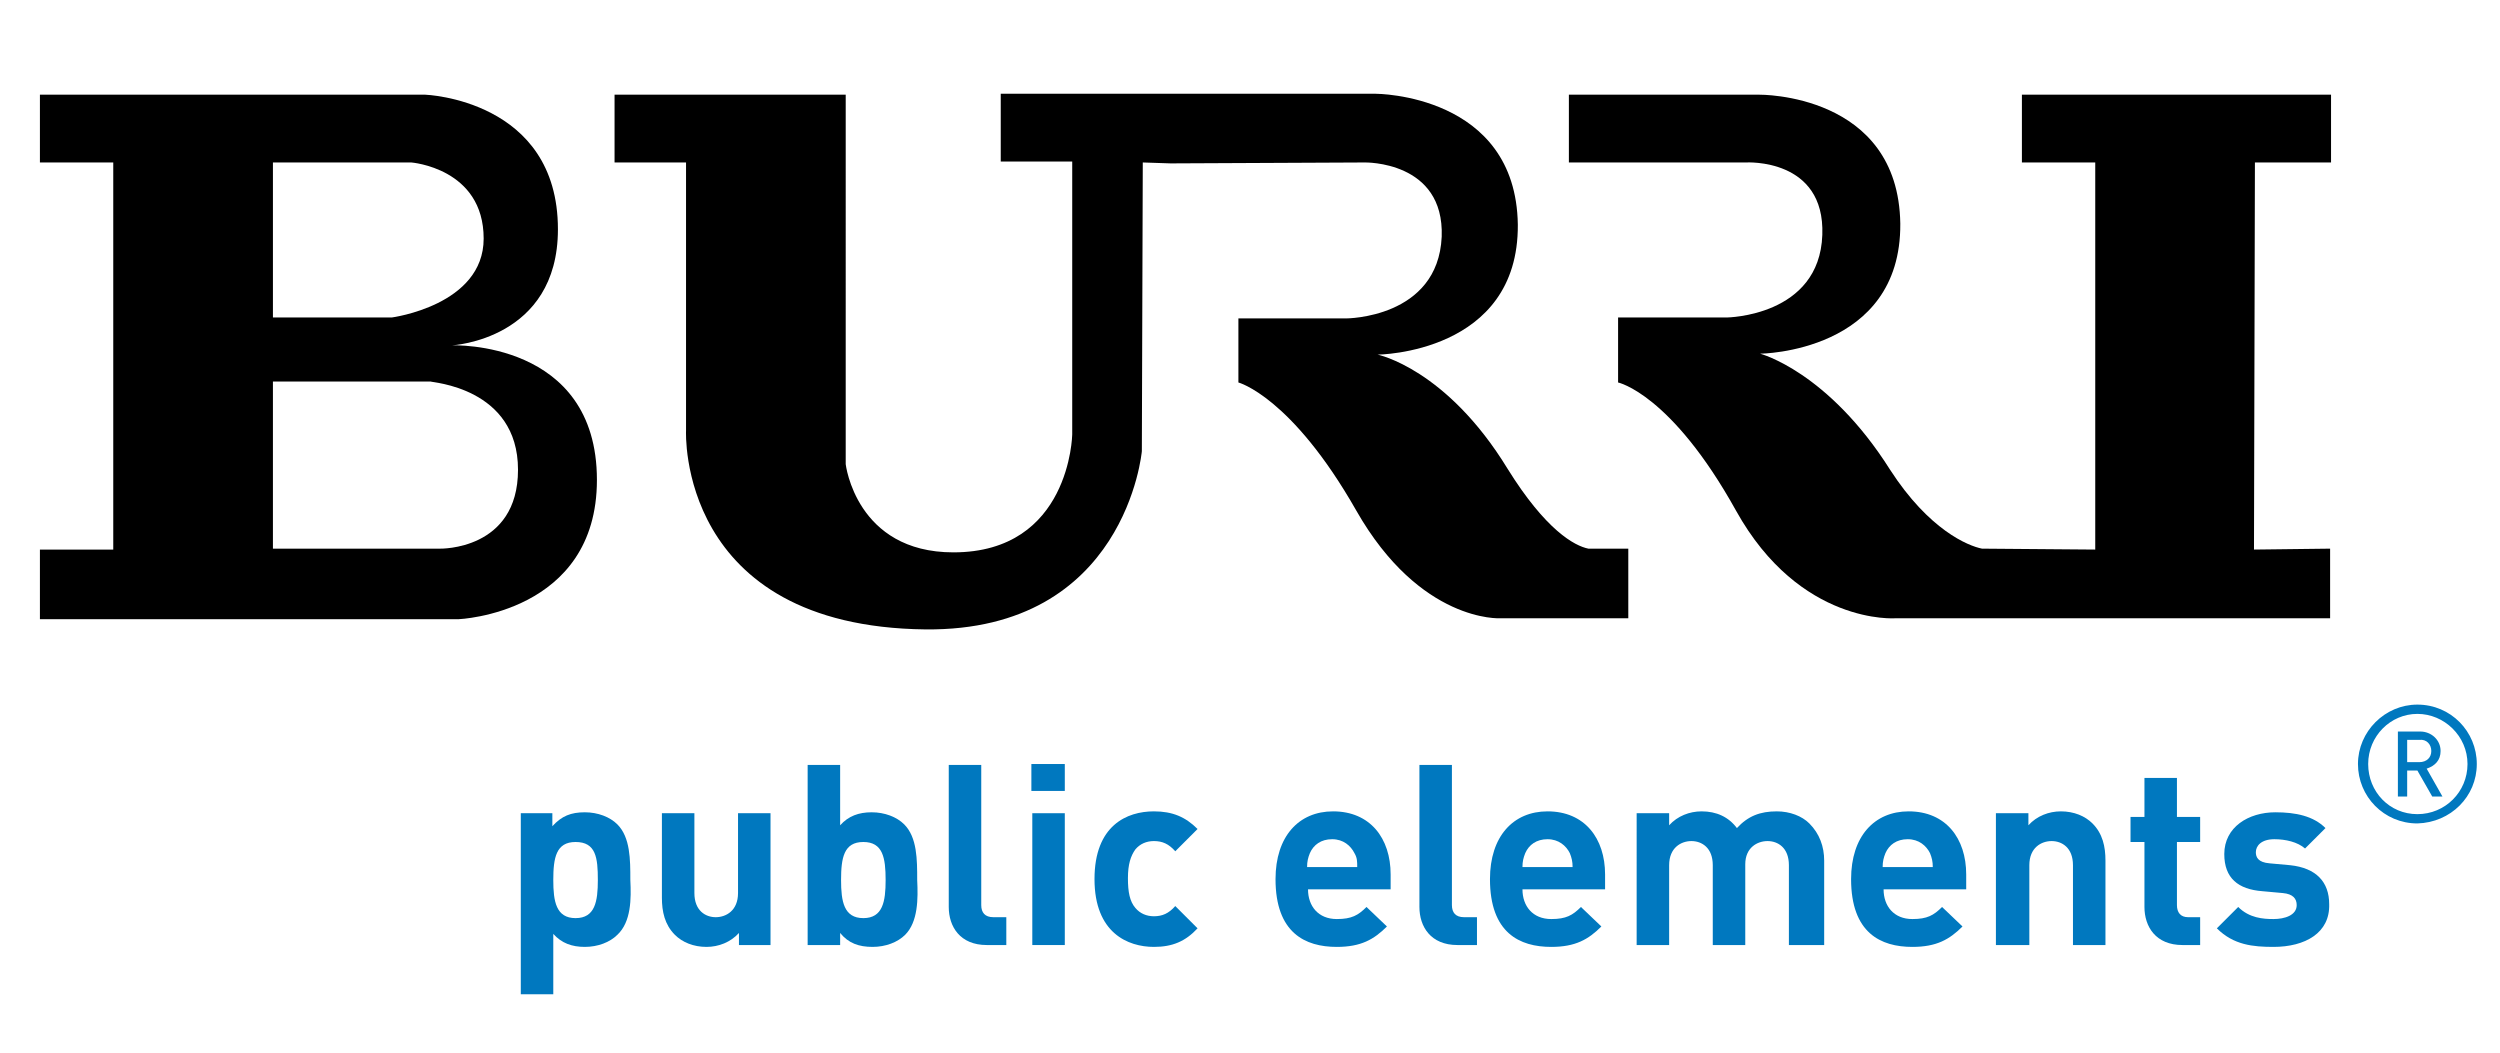 <?xml version="1.0" encoding="utf-8"?>
<!-- Generator: Adobe Illustrator 15.0.2, SVG Export Plug-In . SVG Version: 6.00 Build 0)  -->
<!DOCTYPE svg PUBLIC "-//W3C//DTD SVG 1.1//EN" "http://www.w3.org/Graphics/SVG/1.1/DTD/svg11.dtd">
<svg version="1.1" id="Ebene_1" xmlns="http://www.w3.org/2000/svg" xmlns:xlink="http://www.w3.org/1999/xlink" x="0px" y="0px"
	 width="269.3px" height="113.4px" viewBox="0 0 269.3 113.4" style="enable-background:new 0 0 269.3 113.4;" xml:space="preserve"
	>
<path d="M251,59.1l-8.2,0.1l0.1-41.7h8.2v-7.3h-33.3v7.3h7.9v41.7l-12.2-0.1c-1.5-0.3-5.7-2-9.9-8.5c-6.7-10.6-14-12.5-14-12.5
	s15.2-0.1,15.1-14c-0.2-14.1-15.2-13.9-15.2-13.9H169v7.3h19.1c0,0,8.5-0.5,8.2,7.8c-0.3,8.8-10.3,8.9-10.3,8.9h-11.7v7
	c0,0,5.7,1.2,12.7,13.8c6.9,12.4,17.2,11.6,17.2,11.6H251V59.1z"/>
<path d="M148.4,38.2c0,0,15.2-0.1,15.1-14c-0.2-14.1-15.3-14.1-15.3-14.1h-17.3h-4.1h-19v7.3h7.7v29.4c0,0-0.2,12.7-12.8,12.7
	c-10.5,0-11.6-9.5-11.6-9.5V17.5l0-7.3H66.2v7.3h7.7v28.9c0,0-1,21.1,25.8,21.4c21.6,0.2,23.3-19.2,23.3-19.2l0.1-31.1l3,0.1
	l20.9-0.1c0,0,8.6-0.2,8.3,8c-0.4,8.8-10.3,8.8-10.3,8.8h-11.6v6.9c0,0,5.7,1.5,12.7,13.8c6.9,12.1,15.5,11.6,15.5,11.6h13.8v-7.5
	l-4.3,0c-1.5-0.3-4.6-2-8.7-8.6C155.8,39.7,148.4,38.2,148.4,38.2"/>
<path d="M55.8,50.6c0,8.7-8.4,8.5-8.4,8.5h-18v-18h17C46.4,41.2,55.8,41.7,55.8,50.6 M42.2,34.2H29.4V17.5h14.9c0,0,7.8,0.6,7.8,8.2
	C52.1,32.9,42.2,34.2,42.2,34.2 M48.7,37.2c0,0,11.4-0.6,11.4-12.5c0-14-14.3-14.5-14.3-14.5H4.3v7.3h7.9v41.7H4.3v7.5l45.1,0
	c0,0,14.9-0.6,14.9-15C64.3,36.6,48.7,37.2,48.7,37.2"/>
<g>
	<path style="fill:#0078BF;" d="M66.5,100.7c-0.8,0.8-2.1,1.3-3.5,1.3c-1.4,0-2.5-0.4-3.4-1.4v6.5h-3.5V87.6h3.4V89
		c1-1.1,2-1.5,3.5-1.5c1.4,0,2.7,0.5,3.5,1.3c1.4,1.4,1.4,3.8,1.4,6C68,96.8,68,99.3,66.5,100.7z M62,90.7c-2.1,0-2.4,1.7-2.4,4.1
		c0,2.3,0.3,4.1,2.4,4.1c2.1,0,2.4-1.8,2.4-4.1C64.4,92.4,64.2,90.7,62,90.7z"/>
	<path style="fill:#0078BF;" d="M79.6,101.8v-1.3c-0.9,1-2.2,1.5-3.5,1.5c-1.4,0-2.6-0.5-3.4-1.3c-1.1-1.1-1.4-2.5-1.4-4v-9.1h3.5
		v8.6c0,1.9,1.2,2.6,2.3,2.6s2.4-0.7,2.4-2.6v-8.6H83v14.2H79.6z"/>
	<path style="fill:#0078BF;" d="M97.5,100.7c-0.8,0.8-2.1,1.3-3.5,1.3c-1.5,0-2.6-0.4-3.5-1.5v1.3H87V82.4h3.5v6.5
		c0.9-1,2-1.4,3.4-1.4c1.4,0,2.7,0.5,3.5,1.3c1.4,1.4,1.4,3.8,1.4,6C98.9,96.8,98.9,99.3,97.5,100.7z M93,90.7
		c-2.1,0-2.4,1.7-2.4,4.1c0,2.3,0.3,4.1,2.4,4.1s2.4-1.8,2.4-4.1C95.4,92.4,95.1,90.7,93,90.7z"/>
	<path style="fill:#0078BF;" d="M106.3,101.8c-2.9,0-4.1-2-4.1-4.1V82.4h3.5v15.1c0,0.8,0.4,1.3,1.3,1.3h1.4v3H106.3z"/>
	<path style="fill:#0078BF;" d="M111.1,85.2v-2.9h3.6v2.9H111.1z M111.2,101.8V87.6h3.5v14.2H111.2z"/>
	<path style="fill:#0078BF;" d="M124.3,102c-2.8,0-6.4-1.5-6.4-7.3c0-5.8,3.5-7.3,6.4-7.3c2,0,3.4,0.6,4.7,1.9l-2.4,2.4
		c-0.7-0.8-1.4-1.1-2.3-1.1c-0.8,0-1.5,0.3-2,0.9c-0.5,0.7-0.8,1.6-0.8,3.1c0,1.5,0.2,2.5,0.8,3.2c0.5,0.6,1.2,0.9,2,0.9
		c0.9,0,1.6-0.3,2.3-1.1l2.4,2.4C127.7,101.4,126.3,102,124.3,102z"/>
	<path style="fill:#0078BF;" d="M140.9,95.8c0,1.8,1.1,3.2,3.1,3.2c1.6,0,2.3-0.4,3.2-1.3l2.2,2.1c-1.4,1.4-2.8,2.2-5.4,2.2
		c-3.4,0-6.6-1.5-6.6-7.3c0-4.6,2.5-7.3,6.2-7.3c4,0,6.2,2.9,6.2,6.8v1.6H140.9z M145.9,91.9c-0.4-0.8-1.2-1.5-2.4-1.5
		c-1.2,0-2,0.6-2.4,1.5c-0.2,0.5-0.3,0.9-0.3,1.5h5.4C146.2,92.8,146.2,92.4,145.9,91.9z"/>
	<path style="fill:#0078BF;" d="M157,101.8c-2.9,0-4.1-2-4.1-4.1V82.4h3.5v15.1c0,0.8,0.4,1.3,1.3,1.3h1.4v3H157z"/>
	<path style="fill:#0078BF;" d="M164,95.8c0,1.8,1.1,3.2,3.1,3.2c1.6,0,2.3-0.4,3.2-1.3l2.2,2.1c-1.4,1.4-2.8,2.2-5.4,2.2
		c-3.4,0-6.6-1.5-6.6-7.3c0-4.6,2.5-7.3,6.2-7.3c4,0,6.2,2.9,6.2,6.8v1.6H164z M169.1,91.9c-0.4-0.8-1.2-1.5-2.4-1.5
		c-1.2,0-2,0.6-2.4,1.5c-0.2,0.5-0.3,0.9-0.3,1.5h5.4C169.4,92.8,169.3,92.4,169.1,91.9z"/>
	<path style="fill:#0078BF;" d="M192.7,101.8v-8.6c0-1.9-1.2-2.6-2.3-2.6c-1.1,0-2.4,0.7-2.4,2.5v8.7h-3.5v-8.6
		c0-1.9-1.2-2.6-2.3-2.6c-1.1,0-2.4,0.7-2.4,2.6v8.6h-3.5V87.6h3.5v1.3c0.9-1,2.2-1.5,3.5-1.5c1.6,0,2.9,0.6,3.8,1.8
		c1.2-1.3,2.5-1.8,4.3-1.8c1.4,0,2.7,0.5,3.5,1.3c1.1,1.1,1.6,2.5,1.6,4v9.1H192.7z"/>
	<path style="fill:#0078BF;" d="M202.9,95.8c0,1.8,1.1,3.2,3.1,3.2c1.6,0,2.3-0.4,3.2-1.3l2.2,2.1c-1.4,1.4-2.8,2.2-5.4,2.2
		c-3.4,0-6.6-1.5-6.6-7.3c0-4.6,2.5-7.3,6.2-7.3c4,0,6.2,2.9,6.2,6.8v1.6H202.9z M207.9,91.9c-0.4-0.8-1.2-1.5-2.4-1.5
		s-2,0.6-2.4,1.5c-0.2,0.5-0.3,0.9-0.3,1.5h5.4C208.2,92.8,208.1,92.4,207.9,91.9z"/>
	<path style="fill:#0078BF;" d="M223.3,101.8v-8.6c0-1.9-1.2-2.6-2.3-2.6c-1.1,0-2.4,0.7-2.4,2.6v8.6H215V87.6h3.5v1.3
		c0.9-1,2.2-1.5,3.5-1.5c1.4,0,2.6,0.5,3.4,1.3c1.1,1.1,1.4,2.5,1.4,4v9.1H223.3z"/>
	<path style="fill:#0078BF;" d="M235.1,101.8c-2.9,0-4.1-2-4.1-4.1v-7h-1.5V88h1.5v-4.2h3.5V88h2.5v2.7h-2.5v6.8
		c0,0.8,0.4,1.3,1.2,1.3h1.3v3H235.1z"/>
	<path style="fill:#0078BF;" d="M244.9,102c-2.2,0-4.3-0.2-6.1-2l2.3-2.3c1.2,1.2,2.7,1.3,3.8,1.3c1.2,0,2.5-0.4,2.5-1.5
		c0-0.7-0.4-1.2-1.5-1.3l-2.2-0.2c-2.6-0.2-4.1-1.4-4.1-4c0-2.9,2.6-4.5,5.5-4.5c2.2,0,4.1,0.4,5.4,1.7l-2.2,2.2
		c-0.8-0.7-2.1-1-3.3-1c-1.4,0-2,0.7-2,1.4c0,0.5,0.2,1.1,1.5,1.2l2.2,0.2c2.8,0.3,4.2,1.8,4.2,4.2C251,100.5,248.3,102,244.9,102z"
		/>
</g>
<path style="fill:#0078BF;" d="M261.9,80.9c0,0.7-0.5,1.2-1.3,1.2h-1.3v-2.4h1.3C261.4,79.6,261.9,80.2,261.9,80.9 M263.1,85.8
	l-1.7-3c0.9-0.3,1.5-0.9,1.5-1.9c0-1.2-1-2.1-2.2-2.1h-2.4v7h1v-2.8h1.1l1.6,2.8H263.1z M265.8,82.3c0,3-2.4,5.4-5.4,5.4
	s-5.3-2.4-5.3-5.4c0-3,2.4-5.4,5.3-5.4S265.8,79.3,265.8,82.3 M266.8,82.3c0-3.5-2.8-6.4-6.4-6.4c-3.5,0-6.4,2.9-6.4,6.4
	c0,3.5,2.8,6.4,6.4,6.4C264,88.6,266.8,85.8,266.8,82.3"/>
</svg>
